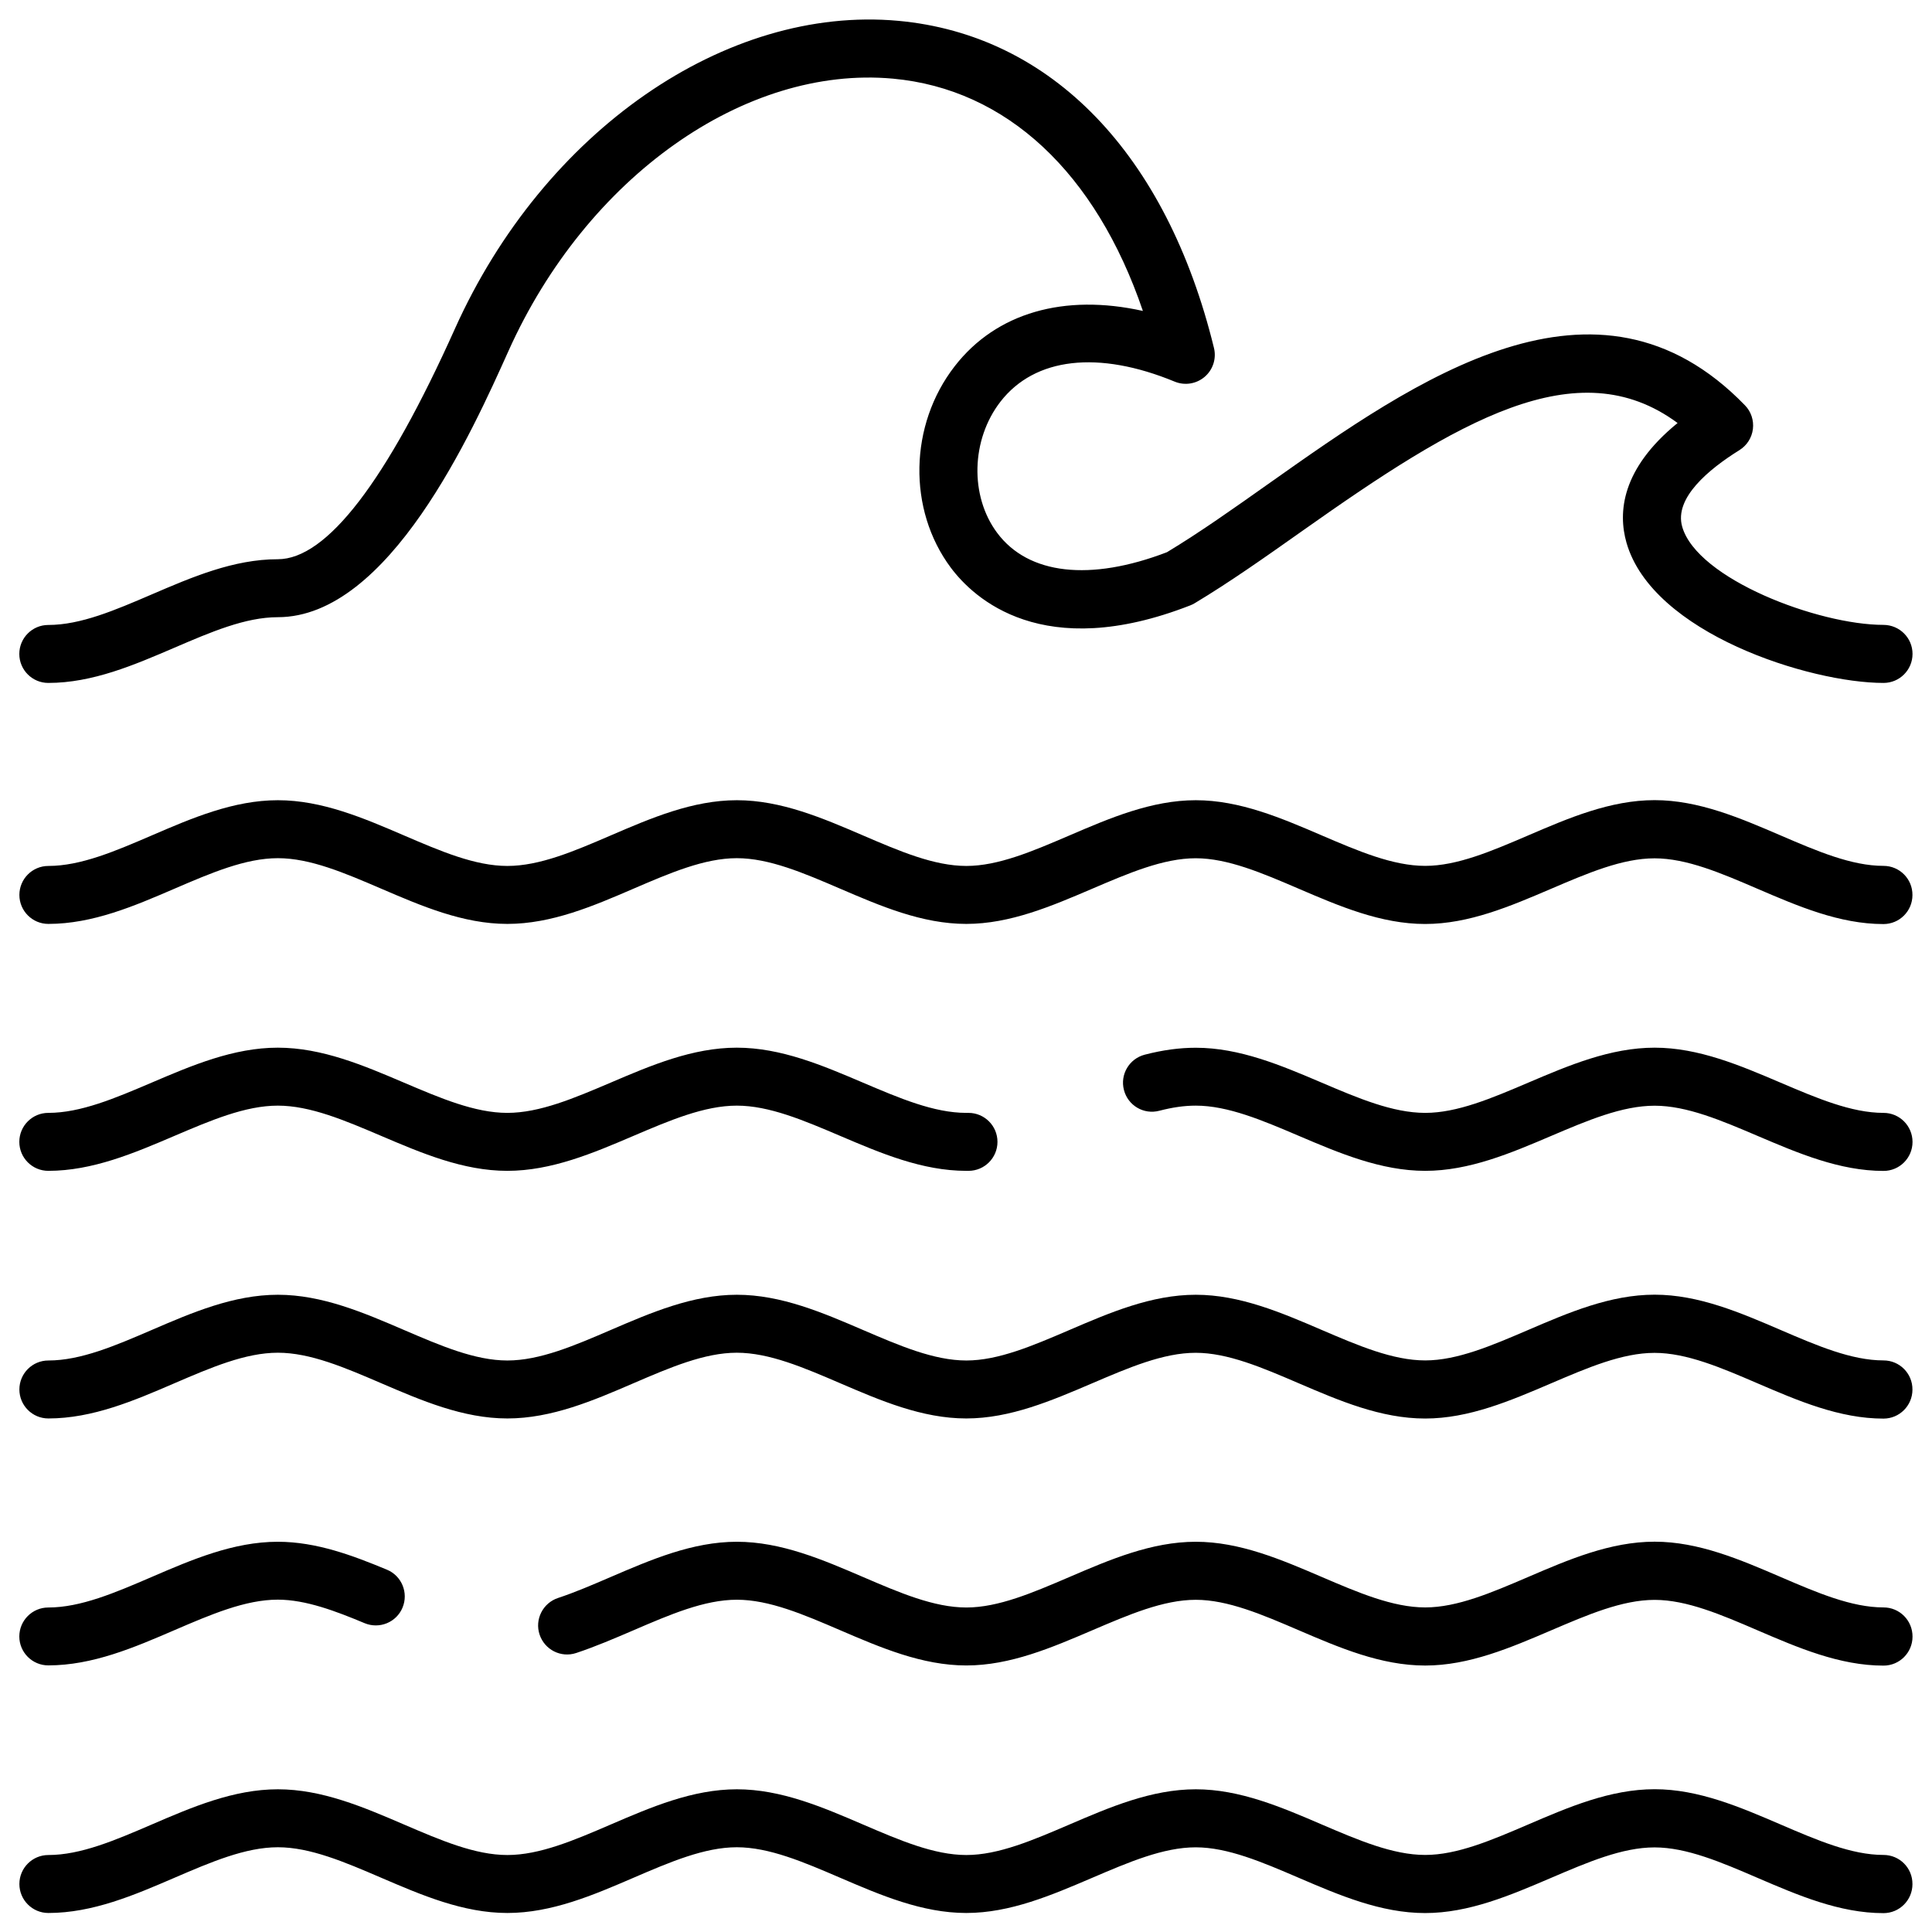 <?xml version="1.0" encoding="UTF-8"?>
<svg xmlns="http://www.w3.org/2000/svg" width="1200pt" height="1200pt" version="1.1" viewBox="0 0 1200 1200">
  <path d="m1187.9 406.18c0 9.938-8.062 18-18 18-45.75 0-143.53-30.75-159.66-87.094-5.344-18.75-3.234-45.844 31.734-74.344-62.391-46.125-136.74-1.078-232.5 66.609-23.484 16.594-45.656 32.25-67.453 45.328-0.844 0.516-1.734 0.938-2.672 1.312-91.688 35.859-134.58-4.406-148.78-23.391-26.906-36.047-25.922-88.688 2.438-125.16 25.781-33.234 68.062-45.188 116.86-34.312-29.203-85.781-84.609-137.81-155.26-144.28-92.016-8.391-190.26 61.125-238.78 169.13-22.5 50.109-74.203 165.37-143.29 165.37-20.109 0-41.484 9.188-64.172 18.938-24.984 10.734-50.859 21.891-78.375 21.891-9.938 0-18-8.062-18-18s8.062-18 18-18c20.109 0 41.484-9.188 64.172-18.938 24.984-10.734 50.859-21.891 78.375-21.891 30.375 0 67.406-48.188 110.06-143.26 55.172-122.72 168.14-200.9 275.29-191.16 95.203 8.719 166.69 82.781 196.13 203.21 1.594 6.562-0.609 13.5-5.766 17.906s-12.328 5.578-18.609 3c-47.484-19.594-86.906-15.047-108.23 12.422-18.281 23.578-19.172 58.641-2.016 81.562 19.359 25.922 57.75 30.234 105.42 11.953 20.25-12.188 41.438-27.188 63.891-43.078 90.422-63.891 202.92-143.39 295.13-48.141 3.797 3.891 5.578 9.328 4.922 14.719s-3.75 10.219-8.344 13.078c-19.031 11.859-40.688 29.719-35.578 47.578 9.281 32.484 84.516 60.984 125.02 60.984 9.984 0.047 18.047 8.062 18.047 18.047zm-18 131.63c-19.922 0-41.344-9.188-63.984-18.938-24.984-10.734-50.859-21.891-78.188-21.891-27.562 0-53.531 11.156-78.609 21.938-22.641 9.703-44.016 18.891-63.891 18.891-20.156 0-41.672-9.234-64.406-18.984-24.984-10.734-50.812-21.797-78.094-21.797-27.562 0-53.531 11.156-78.609 21.938-22.641 9.703-44.016 18.891-63.891 18.891-20.109 0-41.484-9.188-64.172-18.938-24.984-10.734-50.859-21.891-78.375-21.891s-53.344 11.109-78.375 21.891c-22.641 9.75-44.062 18.938-64.172 18.938s-41.484-9.188-64.172-18.938c-24.984-10.734-50.859-21.891-78.375-21.891s-53.391 11.109-78.375 21.891c-22.641 9.75-44.062 18.938-64.172 18.938-9.938 0-18 8.062-18 18s8.062 18 18 18c27.516 0 53.391-11.109 78.375-21.891 22.641-9.75 44.062-18.938 64.172-18.938s41.484 9.188 64.172 18.938c24.984 10.734 50.859 21.891 78.375 21.891s53.391-11.109 78.375-21.891c22.641-9.75 44.062-18.938 64.125-18.938 20.109 0 41.484 9.188 64.172 18.938 24.984 10.734 50.859 21.891 78.375 21.891 27.281 0 53.109-11.109 78.094-21.797 22.781-9.75 44.25-18.984 64.406-18.984 19.875 0 41.297 9.188 63.891 18.891 25.125 10.781 51.047 21.938 78.609 21.938 27.281 0 53.109-11.109 78.094-21.797 22.781-9.75 44.25-18.984 64.406-18.984 19.922 0 41.344 9.188 63.984 18.938 24.984 10.734 50.859 21.891 78.188 21.891 9.938 0 18-8.062 18-18 0.094-10.031-8.016-18.141-17.953-18.141zm0 153.42c-19.969 0-41.391-9.141-64.031-18.797-24.984-10.641-50.812-21.703-78.141-21.703-27.516 0-53.484 11.062-78.562 21.75-22.641 9.656-44.016 18.75-63.938 18.75-20.203 0-41.719-9.141-64.453-18.844-24.984-10.641-50.766-21.609-78.047-21.609-10.125 0-20.531 1.406-31.734 4.312-9.609 2.484-15.422 12.328-12.891 21.938 2.484 9.656 12.328 15.422 21.938 12.891 8.344-2.156 15.562-3.188 22.688-3.188 19.922 0 41.297 9.094 63.938 18.75 25.078 10.688 51.047 21.75 78.562 21.75 27.281 0 53.109-10.969 78.047-21.609 22.781-9.703 44.297-18.844 64.453-18.844 19.969 0 41.391 9.141 64.031 18.797 24.984 10.641 50.812 21.703 78.141 21.703 9.938 0 18-8.062 18-18 0-9.984-8.062-18.047-18-18.047zm-1139.9 36c27.469 0 53.344-11.016 78.328-21.703 22.641-9.656 44.062-18.797 64.219-18.797s41.531 9.141 64.219 18.797c24.984 10.641 50.812 21.703 78.328 21.703 27.469 0 53.344-11.016 78.328-21.703 22.641-9.656 44.062-18.797 64.219-18.797s41.531 9.141 64.219 18.797c24.984 10.641 50.812 21.703 78.328 21.703h1.359c9.938 0 18-8.062 18-18s-8.062-18-18-18h-1.359c-20.156 0-41.531-9.141-64.219-18.797-24.984-10.641-50.812-21.703-78.328-21.703-27.469 0-53.344 11.016-78.328 21.703-22.688 9.656-44.062 18.797-64.219 18.797s-41.531-9.141-64.219-18.797c-24.984-10.641-50.812-21.703-78.328-21.703-27.469 0-53.344 11.016-78.328 21.703-22.641 9.656-44.062 18.797-64.219 18.797-9.938 0-18 8.062-18 18s8.062 18 18 18zm1139.9 117.75c-19.922 0-41.344-9.188-63.984-18.938-24.984-10.734-50.859-21.891-78.188-21.891-27.562 0-53.531 11.156-78.609 21.938-22.641 9.703-44.016 18.891-63.891 18.891-20.156 0-41.672-9.234-64.406-18.984-24.984-10.734-50.812-21.797-78.094-21.797-27.562 0-53.531 11.156-78.609 21.938-22.641 9.703-44.016 18.891-63.891 18.891-20.109 0-41.484-9.188-64.172-18.938-24.984-10.734-50.859-21.891-78.375-21.891s-53.344 11.109-78.375 21.891c-22.641 9.75-44.062 18.938-64.172 18.938s-41.484-9.188-64.172-18.938c-24.984-10.734-50.859-21.891-78.375-21.891s-53.391 11.109-78.375 21.891c-22.641 9.75-44.062 18.938-64.172 18.938-9.938 0-18 8.062-18 18s8.062 18 18 18c27.516 0 53.391-11.109 78.375-21.891 22.641-9.75 44.062-18.938 64.172-18.938s41.484 9.188 64.172 18.938c24.984 10.734 50.859 21.891 78.375 21.891s53.391-11.109 78.375-21.891c22.641-9.75 44.062-18.938 64.125-18.938 20.109 0 41.484 9.188 64.172 18.938 24.984 10.734 50.859 21.891 78.375 21.891 27.281 0 53.109-11.109 78.094-21.797 22.781-9.75 44.25-18.984 64.406-18.984 19.875 0 41.297 9.188 63.891 18.891 25.125 10.781 51.047 21.938 78.609 21.938 27.281 0 53.109-11.109 78.094-21.797 22.781-9.75 44.25-18.984 64.406-18.984 19.922 0 41.344 9.188 63.984 18.938 24.984 10.734 50.859 21.891 78.188 21.891 9.938 0 18-8.062 18-18 0.094-10.031-8.016-18.141-17.953-18.141zm-1139.9 189.42c27.516 0 53.391-11.109 78.375-21.891 22.641-9.75 44.062-18.938 64.172-18.938 17.438 0 36.234 7.219 53.953 14.625 9.188 3.797 19.734-0.516 23.531-9.703s-0.516-19.734-9.703-23.531c-21.094-8.766-43.734-17.344-67.781-17.344-27.516 0-53.391 11.109-78.375 21.891-22.641 9.75-44.062 18.938-64.172 18.938-9.938 0-18 8.062-18 18 0 9.891 8.062 17.953 18 17.953zm1139.9-36c-19.922 0-41.344-9.188-63.984-18.938-24.984-10.734-50.859-21.891-78.188-21.891-27.562 0-53.531 11.156-78.609 21.938-22.641 9.703-44.016 18.891-63.891 18.891-20.156 0-41.672-9.234-64.406-18.984-24.984-10.734-50.812-21.797-78.094-21.797-27.562 0-53.531 11.156-78.609 21.938-22.641 9.703-44.016 18.891-63.891 18.891-20.109 0-41.484-9.188-64.172-18.938-24.984-10.734-50.859-21.891-78.375-21.891-27.609 0-53.391 11.156-78.375 21.891-11.344 4.875-22.078 9.516-32.719 13.031-9.422 3.141-14.578 13.312-11.438 22.734 3.141 9.422 13.266 14.578 22.734 11.438 12.141-4.031 24.094-9.188 35.672-14.156 22.641-9.75 43.969-18.938 64.125-18.938 20.109 0 41.484 9.188 64.172 18.938 24.984 10.734 50.859 21.891 78.375 21.891 27.281 0 53.109-11.109 78.094-21.797 22.781-9.75 44.25-18.984 64.406-18.984 19.875 0 41.297 9.188 63.891 18.891 25.125 10.781 51.047 21.938 78.609 21.938 27.281 0 53.109-11.109 78.094-21.797 22.781-9.75 44.25-18.984 64.406-18.984 19.922 0 41.344 9.188 63.984 18.938 24.984 10.734 50.859 21.891 78.188 21.891 9.938 0 18-8.062 18-18 0.047-10.078-8.062-18.141-18-18.141zm0 153.74c-19.922 0-41.344-9.188-63.984-18.938-24.984-10.734-50.859-21.891-78.188-21.891-27.562 0-53.531 11.156-78.609 21.938-22.641 9.703-44.016 18.891-63.891 18.891-20.156 0-41.672-9.234-64.406-18.984-24.984-10.734-50.812-21.797-78.094-21.797-27.562 0-53.531 11.156-78.609 21.938-22.641 9.703-44.016 18.891-63.891 18.891-20.109 0-41.484-9.188-64.172-18.938-24.984-10.734-50.859-21.891-78.375-21.891s-53.344 11.109-78.375 21.891c-22.641 9.75-44.062 18.938-64.172 18.938s-41.484-9.188-64.172-18.938c-24.984-10.734-50.859-21.891-78.375-21.891s-53.391 11.109-78.375 21.891c-22.641 9.75-44.062 18.938-64.172 18.938-9.938 0-18 8.062-18 18s8.062 18 18 18c27.516 0 53.391-11.109 78.375-21.891 22.641-9.75 44.062-18.938 64.172-18.938s41.484 9.188 64.172 18.938c24.984 10.734 50.859 21.891 78.375 21.891s53.391-11.109 78.375-21.891c22.641-9.75 44.062-18.938 64.125-18.938 20.109 0 41.484 9.188 64.172 18.938 24.984 10.734 50.859 21.891 78.375 21.891 27.281 0 53.109-11.109 78.094-21.797 22.781-9.75 44.25-18.984 64.406-18.984 19.875 0 41.297 9.188 63.891 18.891 25.125 10.781 51.047 21.938 78.609 21.938 27.281 0 53.109-11.109 78.094-21.797 22.781-9.75 44.25-18.984 64.406-18.984 19.922 0 41.344 9.188 63.984 18.938 24.984 10.734 50.859 21.891 78.188 21.891 9.938 0 18-8.062 18-18 0.094-10.078-8.016-18.141-17.953-18.141z"></path>
</svg>
